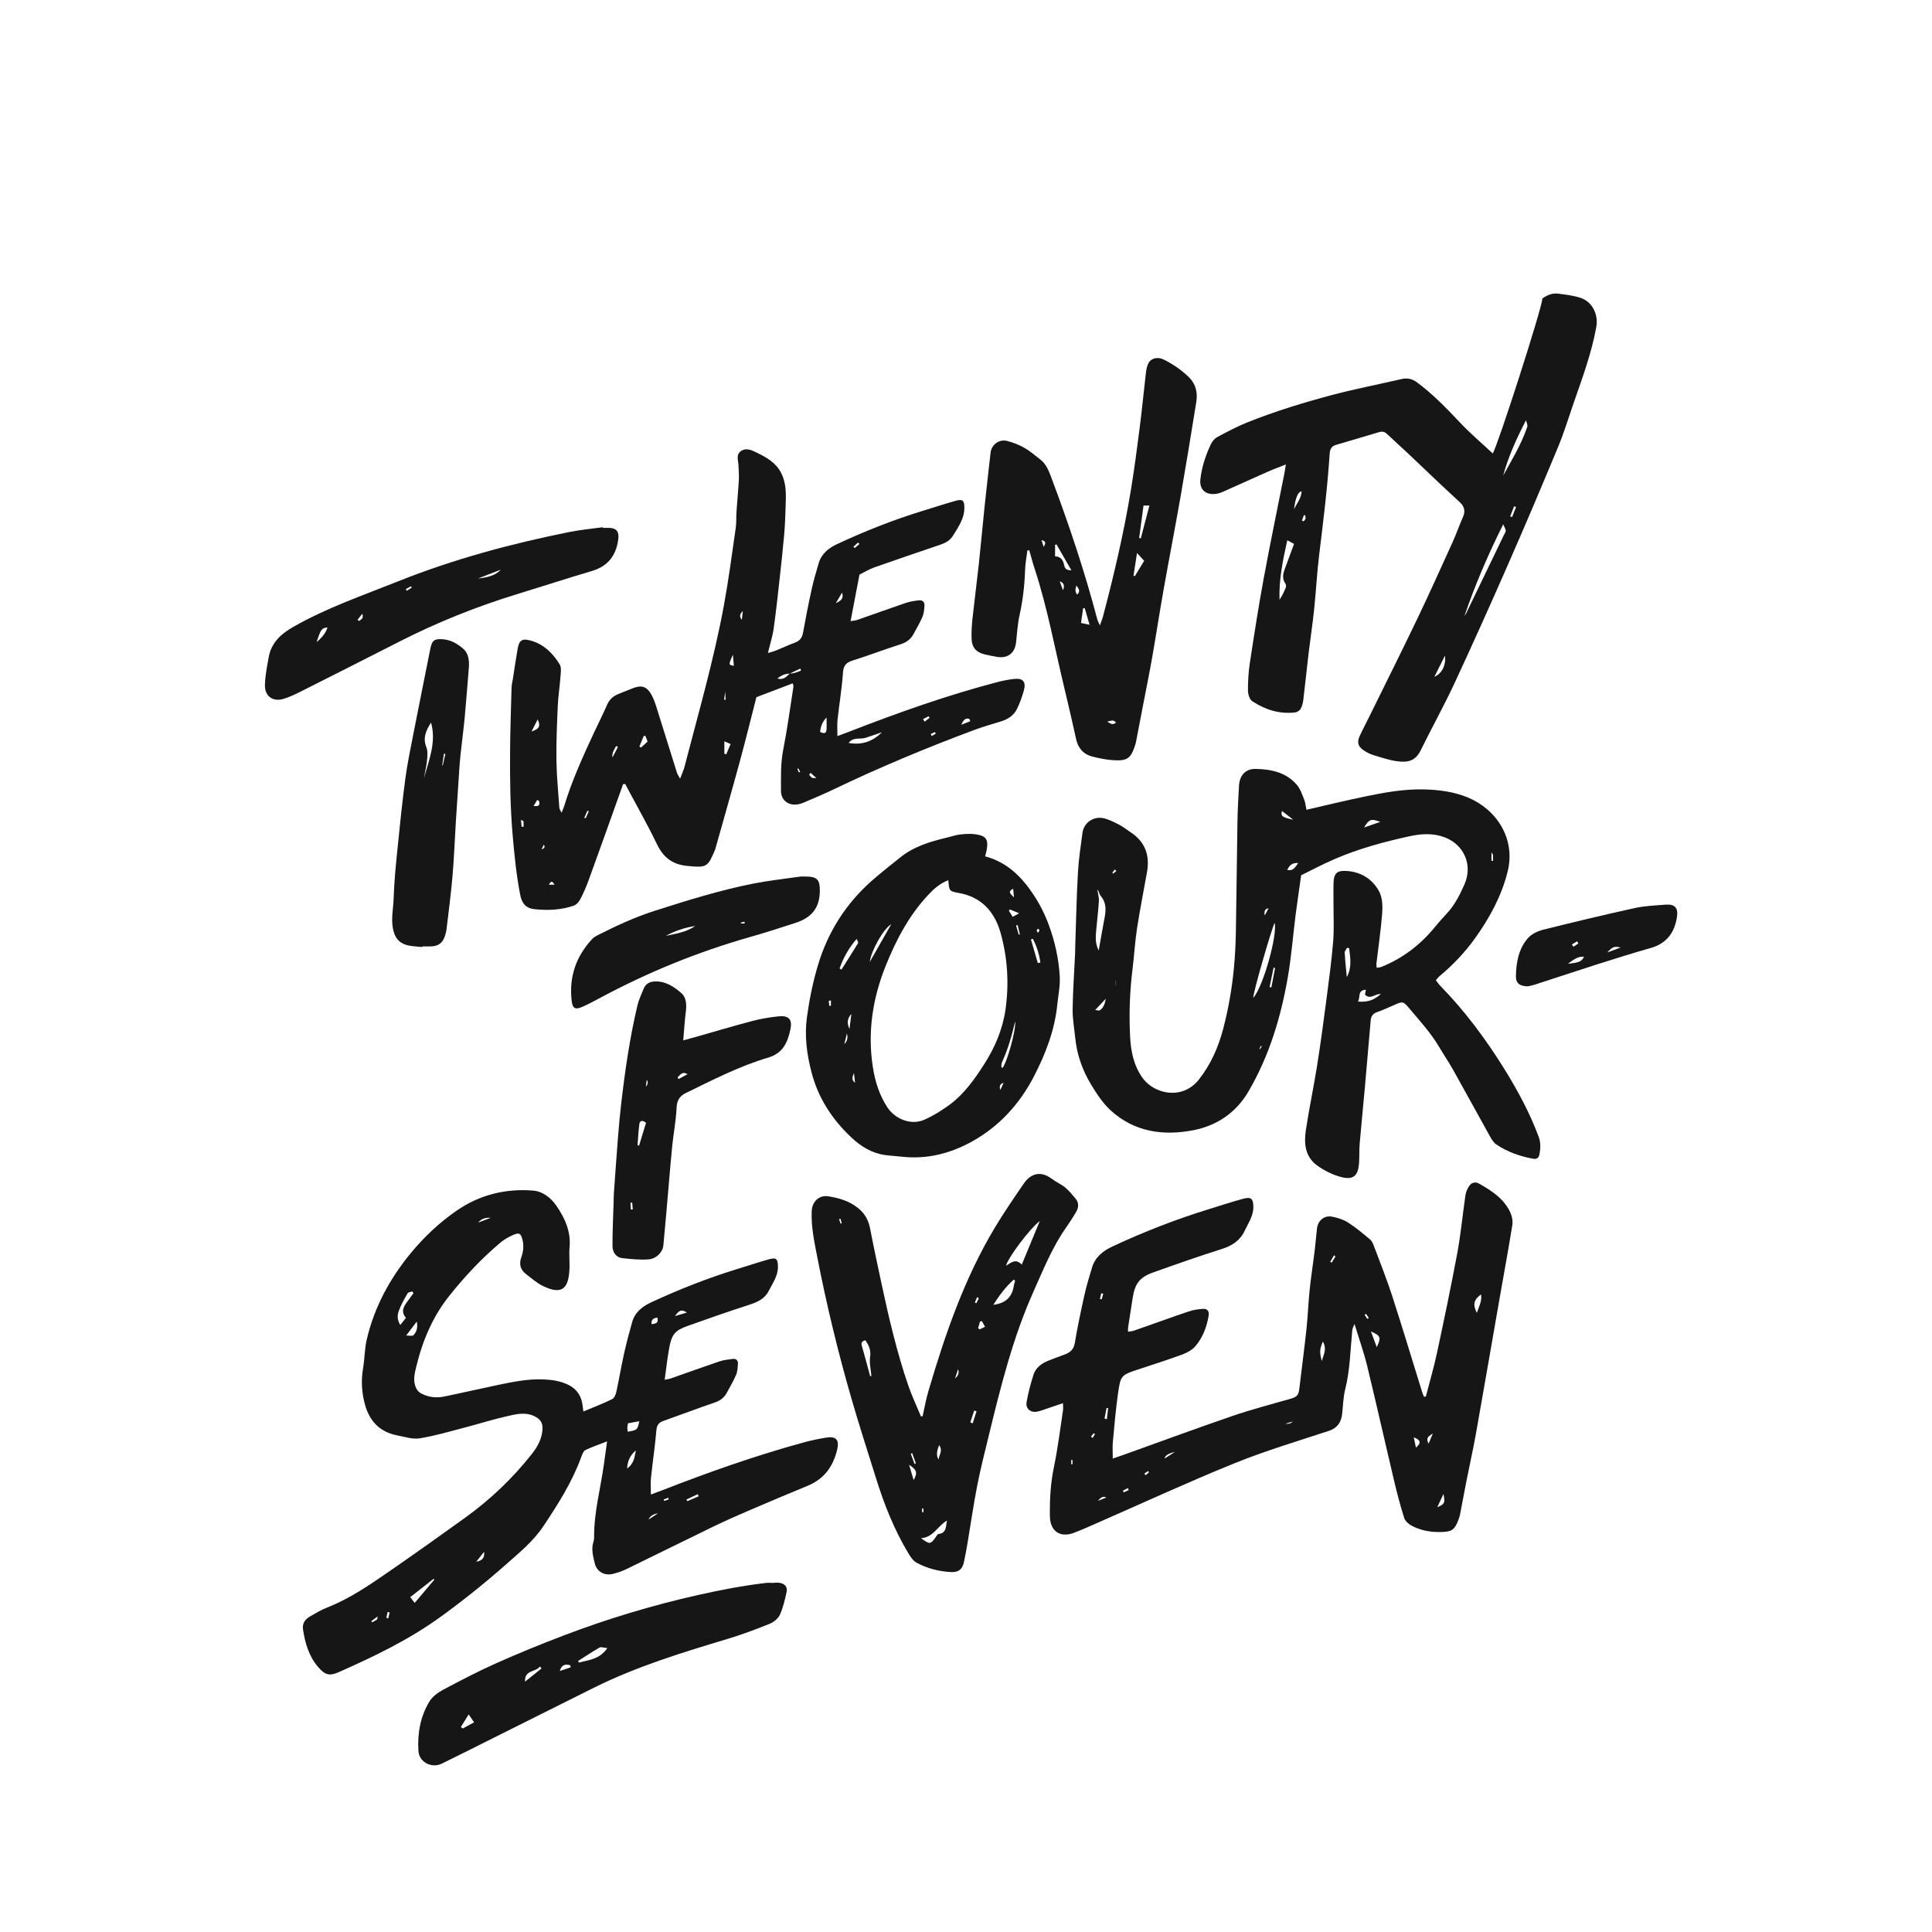 <?xml version="1.0" encoding="UTF-8"?>
<svg id="Layer_2" data-name="Layer 2" xmlns="http://www.w3.org/2000/svg" viewBox="0 0 351.27 351.27">
  <defs>
    <style>
      .cls-1 {
        fill: none;
      }

      .cls-2 {
        fill: #161616;
      }
    </style>
  </defs>
  <g id="Layer_1-2" data-name="Layer 1">
    <g>
      
      <g>
        <path class="cls-2" d="M237.57,147.22c3.67-.84,7.15-1.69,10.65-2.41,3.57-.74,7.17-1.39,10.82-1.28,2.68.08,5.35.43,7.85,1.47,5.18,2.15,8.74,7.46,7.21,13.53-1.11,4.41-3.23,8.29-5.84,11.96-1.85,2.6-4.02,4.9-6.47,6.94-.24.2-.43.47-.73.79.27.35.5.7.78.99,4.5,4.59,8.3,9.72,11.69,15.17,2.42,3.9,4.57,7.9,6.19,12.2.43,1.14.39,2.17.18,3.29-.13.69-.53.92-1.14.81-2.4-.43-4.68-1.24-6.71-2.6-.5-.33-.85-.94-1.16-1.49-2.25-4.04-4.46-8.1-6.72-12.13-.76-1.36-1.65-2.64-2.44-3.99-1.56-2.66-3.64-4.92-5.61-7.26-.99-1.17-1.14-1.15-2.62-.49-1.03.46-2.06.93-3.13,1.3-.79.27-1.09.78-1.16,1.55-.34,3.96-.68,7.92-1.03,11.87-.31,3.47-.66,6.94-.96,10.42-.1,1.12-.05,2.26-.11,3.38-.13,2.57-1.02,3.45-3.61,2.67-1.41-.42-2.8-1.13-4-1.99-2.2-1.57-2.44-3.99-2.08-6.41.59-3.92,1.42-7.79,2.04-11.7.63-3.97,1.17-7.96,1.69-11.95.46-3.56.95-7.12,1.24-10.69.19-2.35.05-4.73.06-7.1,0-1.24-.03-2.48.02-3.71.06-1.49.62-2.07,2.08-2.02,2.73.09,4.92,1.38,6.19,3.72.6,1.09.66,2.62.57,3.91-.23,3.09-.7,6.17-1.06,9.26-.02.2.03.41.06.74.36-.07.66-.09.93-.2,3.87-1.58,7.07-4.04,9.7-7.28.68-.83,1.39-1.63,2.13-2.42,1.46-1.56,2.39-3.45,3.23-5.37,1.49-3.44-.12-7.12-3.6-8.45-2.15-.82-4.32-.67-6.5-.19-4.58,1-9.09,2.23-13.4,4.07-2.17.92-4.25,2.04-6.23,3.01-.36,2.59-.71,4.92-1.01,7.24-.48,3.78-.77,7.59-1.42,11.33-1.27,7.29-3.39,14.33-7.17,20.77-2.22,3.79-5.65,6.13-9.84,6.98-5.52,1.11-10.86.4-15.21-3.59-1.4-1.28-2.49-2.95-3.49-4.59-1.61-2.64-2.64-5.52-2.94-8.62-.17-1.71-.49-3.41-.47-5.12.05-3.38.29-6.75.45-10.13.02-.38,0-.75.02-1.13.15-4.51.24-9.02.49-13.52.13-2.45.5-4.89.83-7.33.27-1.97,2.18-3.17,4.12-2.6.91.27,1.78.71,2.63,1.16.71.38,1.34.89,2.01,1.33,2.65,1.74,3.52,4.21,2.97,7.26-.61,3.43-1.29,6.85-1.82,10.29-.37,2.38-.49,4.79-.79,7.18-.52,4.12-.67,8.25-.46,12.39.13,2.68.66,5.35,2.31,7.6,2.11,2.88,7.19,4.03,10.19.25,2.19-2.77,3.59-5.98,4.47-9.4.93-3.59,1.56-7.23,1.91-10.91.2-2.14.31-4.29.35-6.44.12-6.72.18-13.45.29-20.17.04-2.2.16-4.41.29-6.61.11-1.79,1.21-2.99,2.97-2.96,2.84.05,5.59.61,7.55,2.91.63.74.96,1.76,1.33,2.69.22.53.26,1.14.4,1.83ZM227.86,181.43c1.81-2,4.43-11.45,3.89-13.63-.56,1.07-3.91,12.62-3.89,13.63ZM199.64,161.78s-.06.06-.1.09c.09.64.29,1.28.26,1.91-.1,1.65-.3,3.29-.45,4.94-.11,1.29-.34,2.59.41,4.11.38-2.12.68-3.96,1.04-5.79.29-1.46.41-2.85-.64-4.1-.26-.31-.36-.77-.53-1.16ZM246.91,182.11c1.83.11,2.9-.26,4.15-1.39-1.02-.08-1.94,1.12-2.88.11.05-.28.1-.55.16-.88-1.58.1-.96,1.34-1.43,2.16ZM245.3,172.41l-.37-.1c-.15.29-.45.59-.44.87.07,1.43.23,2.85.38,4.47.99-1.83.61-3.54.43-5.24ZM248,150.46c1.05-.37,1.88-.65,2.96-1.03-1.71-.62-2-.51-2.96,1.03ZM231.82,175.99c-.09-.02-.18-.03-.26-.05-.24,1.17-.49,2.35-.73,3.52.11.02.22.04.33.06.22-1.18.44-2.36.67-3.53ZM233.09,147.45c-.28.91.04,1.18,2.03,1.58-.86-.67-1.43-1.11-2.03-1.58ZM201.05,181.59c-.68.72-1.24,1.31-1.92,2.04.38.04.67.16.82.07.71-.46.92-1.19,1.1-2.11ZM234.04,158.17c1.12.24,1.43-.48,1.99-1.26-1.14-.06-1.6.44-1.99,1.26ZM229.95,166.45c.32-.59.49-.91.7-1.3q-.93.07-.7,1.3ZM202.9,178.24s-.02,0-.03,0v.93s.02,0,.03,0v-.93ZM271.16,156.49c.1.02.2.04.3.05,0-.35.01-.7,0-1.06,0-.09-.1-.18-.29-.52v1.52ZM202.97,158.36c-.09-.09-.17-.18-.26-.27-.16.19-.32.38-.48.57.06.06.11.11.17.17.19-.16.38-.31.57-.47ZM229.41,190.23c-.05-.03-.11-.05-.16-.08-.08.18-.17.36-.25.53.04.02.08.04.13.06l.28-.52Z"/>
        <path class="cls-2" d="M106.12,256.61c1.87-.78,3.57-1.43,5.19-2.23.38-.19.65-.84.75-1.32.5-2.3.89-4.63,1.4-6.93.43-1.94.94-3.85,1.48-5.76.51-1.8,1.87-2.85,3.47-3.59,5.08-2.36,10.28-4.4,15.63-6.05,1.9-.58,3.78-1.21,5.69-1.75,1.42-.4,1.7-.12,1.71,1.36.01,1.66-.95,2.94-1.64,4.32-.73,1.45-2.02,2.07-3.51,2.55-3.78,1.22-7.54,2.53-11.28,3.87-2.3.82-2.87,1.52-3.33,3.98-.35,1.88-.55,3.78-.83,5.8.4-.08.76-.12,1.09-.23,2.94-1.03,5.87-2.09,8.82-3.09.8-.27,1.67-.37,2.51-.47.57-.07.94.3.9.88-.05.69-.08,1.42-.34,2.03-.48,1.13-1.12,2.2-1.71,3.29-.48.89-1.22,1.41-2.2,1.74-3.1,1.06-6.16,2.23-9.26,3.32-.86.3-1.23.73-1.32,1.72-.24,2.88-.68,5.74-.98,8.61-.1.94-.02,1.9-.02,3.07.88-.33,1.52-.56,2.16-.81,8.47-3.3,17.02-6.32,25.8-8.71,1.29-.35,2.61-.61,3.93-.83,1.78-.29,2.4.42,1.99,2.15-.72,3.06-2.35,5.36-5.33,6.59-3.43,1.42-6.85,2.85-10.25,4.31-2.32,1-4.63,2.01-6.91,3.11-5.33,2.58-10.62,5.22-15.94,7.8-.72.35-1.5.59-2.28.8-1.53.42-3-.34-3.37-1.89-.31-1.28-.68-2.61-.23-3.96.08-.25.11-.53.11-.79-.04-4.49,1.16-8.8,1.77-13.2.18-1.31.37-2.62.59-4.23-1.5.58-2.76,1-3.95,1.58-.35.17-.56.75-.72,1.19-1.66,4.58-4.25,8.66-6.94,12.68-1.85,2.76-4.43,4.85-6.87,7.01-3.78,3.33-7.73,6.5-11.81,9.45-5.73,4.15-12.09,7.21-18.54,10.06-1.67.74-2.47.47-3.66-.89-1.73-1.98-2.42-4.39-2.8-6.91-.16-1.01.34-1.79,1.19-2.29,1.02-.59,2.04-1.22,3.14-1.65,4.15-1.62,7.78-4.13,11.4-6.63,4.6-3.17,9.15-6.42,13.69-9.68,4.6-3.31,8.69-7.19,12.2-11.65,1.03-1.31,1.84-2.77,1.93-4.52.06-1.18-.47-1.87-1.54-2.36-1.67-.77-3.31-.33-4.9.03-2.62.58-5.17,1.41-7.77,2.08-2.69.7-5.38,1.5-8.11,1.94-1.31.21-2.74-.27-4.1-.53-3.16-.62-5.05-2.58-5.88-5.67-.58-2.16-.71-4.31-.33-6.52.3-1.74.27-3.54.67-5.25,1.37-5.86,4.17-11.04,7.98-15.67,2.43-2.96,5.23-5.59,8.37-7.76,4.15-2.87,8.88-4.05,13.9-3.64,1.76.14,3.23,1.31,4.21,2.73,1.53,2.22,2.67,4.64,2.42,7.51-.13,1.44.06,2.91-.04,4.36-.24,3.62-1.72,4.2-4.74,2.78-1.14-.54-2.13-1.43-3.15-2.21-1.01-.77-1.29-1.8-.86-3.01.39-1.09.51-2.2.2-3.32-.29-1.06-.57-1.24-1.61-.8-.83.35-1.64.81-2.33,1.38-3.43,2.87-6.45,6.11-9.26,9.61-3.11,3.87-4.95,8.26-6.09,13-.27,1.12-.58,2.29-.18,3.49.22.66.57,1.11,1.19,1.42,1.31.66,2.69.79,4.09.5,3.26-.67,6.49-1.42,9.75-2.1,2.73-.57,5.46-1.13,8.27-1.01,1.56.06,3.08.28,4.52.98,1.6.78,2.4,2.07,2.61,3.78.03.26.07.52.14,1.07ZM72.78,240.91c.41-.52.69-.89,1.03-1.31-1-1.13-.41-2.07.29-3.01.36-.49.72-.98,1.08-1.47-.08-.11-.15-.21-.23-.32-.29.11-.73.14-.84.34-.6,1.06-1.23,2.13-1.63,3.28-.25.71-.29,1.57.31,2.49ZM78.97,287.2s-.09-.09-.14-.14c-1.4,1.09-2.8,2.19-4.25,3.33.33.41.54.68.82,1.04,1.25-1.48,2.41-2.85,3.57-4.22ZM114.18,258.78c-.04.25-.11.51-.12.76,0,.25.04.51.07.77,1.73-.28,1.8-.36,2.1-1.91-.66.12-1.33.25-2.05.38ZM73.85,242.82c.65,0,1.13.14,1.3-.03.63-.65.85-1.48.62-2.5-.59.77-1.17,1.54-1.92,2.53ZM115.61,263.71c-.95.81-1.51,1.79-1.59,3.28,1.31-.92,1.35-2.15,1.59-3.28ZM122.71,239.29c.66-.19,1.33-.39,2.17-.64-1.18-.86-1.65-.02-2.17.64ZM88.02,282.14c-.59.75-1.01,1.28-1.43,1.81.86-.18,1.57-.49,1.43-1.81ZM89.2,221.42q-1.45-.12-2.27.87c.89-.34,1.58-.61,2.27-.87ZM118.46,240.75c.8-.08,1.34-.21,1.04-1.21-.59.15-1.12.24-1.04,1.21ZM124.8,272.64c.06.1.11.2.17.3.69-.3,1.37-.6,2.06-.89l-.17-.38c-.69.32-1.37.65-2.06.97ZM119.63,275.15q-1.33.21-1.71,1.13c.63-.42,1.07-.7,1.71-1.13ZM67.52,294.74c.05.08.1.16.14.23.29-.16.6-.31.87-.5.08-.05.06-.24.13-.58-.5.37-.82.61-1.14.85ZM121.57,272.64c-.02-.11-.03-.21-.05-.32-.28.1-.57.2-.85.3.03.09.06.18.09.27l.8-.26ZM70.24,294.14l.35.11c.08-.36.17-.73.25-1.09-.12-.02-.24-.05-.36-.07-.08.35-.16.7-.24,1.06Z"/>
        <path class="cls-2" d="M113.29,142.56c-.14.39-.27.77-.41,1.16-1.93,5.41-3.86,10.82-5.82,16.22-.44,1.21-.95,2.4-1.54,3.54-.25.49-.72,1.02-1.22,1.19-2.32.8-4.75.89-7.16.63-1.54-.17-2.26-1.07-2.56-2.61-.7-3.58-1.05-7.19-1.37-10.82-.44-5.09-.51-10.16-.47-15.25.03-3.87.16-7.73.27-11.6.01-.53.15-1.06.24-1.59.29-1.85.55-3.7.88-5.53.27-1.5.81-1.83,2.25-1.46,2.44.64,4.12,2.3,5.38,4.35.36.59.19,1.57.13,2.36-.12,1.76-.41,3.5-.48,5.26-.14,3.27-.29,6.55-.24,9.82.04,2.89.33,5.77.53,8.66.02.23.2.45.41.88.21-.55.36-.88.47-1.22,1.41-4.64,3.42-9.04,5.46-13.43.77-1.66,1.61-3.29,2.33-4.96.42-.97,1.09-1.58,2.02-1.96.89-.37,1.79-.73,2.7-1.08,1.57-.6,2.5-.32,3.34,1.16.44.78.73,1.67,1,2.53,1.23,3.89,2.43,7.79,3.65,11.68.09.29.28.55.57,1.09.32-.85.61-1.44.78-2.07,2.53-9.76,5.34-19.46,7.18-29.39.86-4.68,1.48-9.41,2.16-14.13.14-.99.07-2.01.14-3.01.13-1.92.32-3.84.43-5.77.05-.85-.05-1.71-.07-2.56-.02-.88-.48-1.91.36-2.57.93-.73,1.91-.3,2.87.17,1.82.88,3.57,1.86,4.52,3.72.43.83.68,1.8.79,2.73.13,1.22.06,2.47.02,3.71-.05,1.6-.11,3.2-.25,4.79-.24,2.72-.54,5.43-.84,8.14-.33,2.98-.65,5.96-1.07,8.93-.2,1.42-.65,2.8-1.05,4.46.64-.2,1.08-.3,1.49-.47,1.15-.46,2.27-.99,3.42-1.42.84-.31,1.29-.84,1.46-1.73.49-2.69,1.01-5.37,1.6-8.04.34-1.57.81-3.11,1.26-4.66.51-1.74,1.81-2.77,3.36-3.49,5.07-2.37,10.27-4.42,15.62-6.06,1.95-.6,3.88-1.23,5.85-1.79,1.35-.38,1.66-.12,1.66,1.24,0,1.99-1.11,3.54-2.11,5.14-.68,1.09-1.8,1.43-2.92,1.81-3.81,1.29-7.63,2.59-11.43,3.93-.85.3-1.64.8-2.61,1.28-.52,2.71-1.05,5.48-1.62,8.46.49-.09.89-.11,1.25-.23,2.94-1.02,5.87-2.09,8.82-3.09.75-.25,1.56-.37,2.35-.46.64-.08,1.06.29,1.02.94-.05.69-.1,1.41-.36,2.03-.46,1.09-1.07,2.11-1.63,3.15-.5.95-1.27,1.51-2.31,1.85-2.91.94-5.78,2.02-8.7,2.95-1.16.37-1.73.84-1.82,2.19-.19,2.88-.68,5.74-.99,8.61-.1.89-.02,1.81-.02,2.96.86-.32,1.5-.56,2.14-.8,8.82-3.43,17.72-6.6,26.89-9,.98-.26,1.99-.46,3-.58,1.71-.21,2.32.48,1.85,2.15-.32,1.13-.72,2.25-1.24,3.31-.6,1.22-1.7,1.89-2.99,2.28-1.65.5-3.3.98-4.91,1.58-8.61,3.22-17.1,6.75-25.39,10.73-1.79.86-3.63,1.63-5.46,2.41-.44.19-.92.33-1.39.37-1.55.13-2.76-.89-2.76-2.46,0-2.52-.09-5.03.41-7.54.75-3.78,1.25-7.61,1.85-11.42.02-.14-.05-.3-.12-.62-2.2.84-4.34,1.65-6.61,2.52-.97,3.79-1.92,7.64-2.96,11.47-1.46,5.38-3,10.75-4.51,16.12-.01.05-.03.1-.05.15-1.33,3.14-1.45,3.29-5.05,2.94-2.72-.26-4.36-1.56-5.51-3.95-1.51-3.15-3.24-6.19-4.88-9.27-.29-.56-.59-1.11-.89-1.67l-.41.02ZM143.61,122.47c-.79.02-1.49.26-2.28.9,1.2.32,1.7-.39,2.26-.93.77.05,1.4-.27,2.06-.52-.05-.12-.09-.24-.14-.36-.64.3-1.27.6-1.91.9ZM160.33,133.14c-.99.34-1.98.69-2.97,1.01-.97.31-2.21-.21-3.07.93,2.43.43,4.38-.27,6.04-1.93ZM150.29,130.43c-.84.91-1.09,1.73-1.18,2.66.62.27,1.12.38,1.17-.46.04-.63,0-1.26,0-2.21ZM117.35,133.79l-.31.02c-.26.64-.52,1.27-.78,1.91.1.07.19.13.29.2.39-.35.77-.71,1.19-1.09-.14-.37-.26-.7-.39-1.03ZM131.7,134.78v2.27c.12.03.24.05.35.08.25-.59.5-1.19.78-1.85-.4-.18-.68-.3-1.14-.5ZM97.76,130.8c-.42.84-.71,1.4-1.12,2.2,1.16-.41,1.79-.79,1.12-2.2ZM133.25,119.03c-.81,1.84-.8,1.89.18,2.02-.06-.69-.12-1.35-.18-2.02ZM176.41,131.13c-.05-.14-.1-.28-.15-.41-.81-.29-1.16.36-1.5,1.06.55-.22,1.1-.43,1.65-.65ZM153.1,107.75c-.41.69-.68,1.15-1.13,1.91.96-.46,1.46-.81,1.13-1.91ZM112.35,135.82c-.11-.07-.21-.13-.32-.2-.33.65-.81,1.23-.67,2.09.33-.63.66-1.26.99-1.89ZM97.02,146.54c1.08.14,1.17-.27.98-.89-.02-.07-.16-.1-.33-.21-.17.29-.34.58-.65,1.1ZM94.83,150.32c.12,0,.24,0,.36,0,0-.33.02-.66-.01-.99,0-.07-.2-.12-.46-.26.05.53.08.9.12,1.27ZM106.23,148.72c.14,0,.27.04.28,0,.19-.4.37-.81.55-1.22l-.26-.1c-.18.42-.37.85-.57,1.31ZM147.39,140.51c-.09.11-.19.23-.28.34.16.19.31.4.5.55.09.07.27.03.83.08-.53-.49-.79-.73-1.05-.97ZM98.46,154.44q.84-.32.4-.85c-.14.3-.27.58-.4.85ZM131.66,127.21c.09,0,.19.01.28.02-.03-.47-.06-.93-.09-1.48-.07.55-.13,1.01-.19,1.47ZM134.88,112.69c.05-.42.1-.84.18-1.59-.7.67-.55,1.14-.18,1.59ZM167.81,130.75c.1.15.21.3.31.46.3-.23.6-.47.9-.7-.06-.09-.13-.19-.19-.28-.34.18-.68.35-1.02.53ZM156.27,98.92c-.09-.09-.18-.19-.27-.28-.28.25-.55.51-.83.76.07.08.15.16.22.25.29-.24.58-.49.87-.73ZM100.81,160.85c-.37-.7-.64-.68-1.01,0h1.01ZM169.23,133.45c.06.12.11.24.17.37.25-.14.49-.29.74-.43-.05-.1-.11-.19-.16-.29-.25.12-.5.24-.75.36ZM145.25,140.44c.08-.04.16-.07.23-.11-.11-.21-.22-.42-.33-.63-.06.03-.12.06-.18.09.09.22.19.43.28.65Z"/>
        <path class="cls-2" d="M259.24,253.92c.68-2.65,1.46-5.27,2.03-7.94,1.29-6.04,2.56-12.08,3.69-18.15.64-3.47.97-7.01,1.48-10.51.08-.56.33-1.12.63-1.61.42-.68,1.14-.91,1.83-.52,2.36,1.33,4.63,2.8,5.77,5.41.28.65.4,1.48.29,2.18-.69,4.29-1.48,8.56-2.23,12.84-1.46,8.35-2.9,16.7-4.38,25.05-.51,2.85-1.15,5.68-1.71,8.53-.41,2.05-.78,4.11-1.18,6.16-.05.26-.13.52-.22.77-.76,2.07-1.24,2.4-3.42,2.42-1.86.02-3.65-.31-5.28-1.22-.51-.29-1.07-.82-1.24-1.35-.7-2.25-1.31-4.53-1.85-6.83-1.63-6.9-3.18-13.81-4.85-20.7-.6-2.49-1.47-4.92-2.33-7.74-.22.59-.37.84-.4,1.09-.36,3.63-.4,7.28-1.3,10.85-.36,1.44-.37,2.97-.55,4.46-.18,1.51-.86,2.53-2.42,3.05-5.77,1.9-11.61,3.64-17.23,5.92-8.27,3.35-16.38,7.1-24.56,10.68-1.53.67-3.04,1.37-4.6,1.95-2.5.93-4.27-.34-4.32-3-.05-3.01.11-5.99.73-8.97.71-3.41,1.13-6.87,1.65-10.31.05-.36,0-.73,0-1.31-1.07.36-1.96.67-2.86.97-.61.2-1.22.45-1.84.57-1.18.23-2.12-.53-1.92-1.71.28-1.68.74-3.35,1.25-4.98.41-1.31,1.48-2.08,2.72-2.58.95-.38,1.91-.73,2.86-1.08,1.01-.37,1.72-.87,1.93-2.1.49-2.91,1.1-5.79,1.74-8.67.39-1.73.89-3.43,1.41-5.12.58-1.88,2.01-3,3.72-3.8,5.71-2.66,11.57-4.95,17.6-6.8,2.05-.63,4.09-1.31,6.16-1.87,1.44-.39,1.83,0,1.84,1.5,0,1.65-.93,2.95-1.59,4.35-.83,1.76-2.27,2.69-4.12,3.28-4.2,1.33-8.36,2.79-12.51,4.27-2.47.88-3.31,2.03-3.72,4.64-.28,1.8-.57,3.6-.84,5.4-.03.2,0,.4,0,.74.45-.08.81-.1,1.14-.22,3.3-1.15,6.58-2.35,9.89-3.47.85-.29,1.77-.42,2.67-.47.72-.04,1.07.47.96,1.18-.33,2.05-1.05,3.98-2.38,5.57-.58.7-1.52,1.21-2.39,1.54-2.57.95-5.18,1.78-7.79,2.64-3.38,1.11-3.45,1.09-3.94,4.55-.41,2.92-.66,5.86-.93,8.79-.08.89-.01,1.8-.01,2.95.86-.3,1.46-.5,2.05-.71,6.58-2.36,13.14-4.78,19.75-7.05,3.45-1.18,7-2.09,10.51-3.11,1.18-.34,1.47-.65,1.61-1.85.43-3.62.91-7.23,1.3-10.85.25-2.34.33-4.71.57-7.05.24-2.34.61-4.67.9-7.01.17-1.38.28-2.77.43-4.15.16-1.48,1.32-2.48,2.76-2.2.99.2,2.02.51,2.86,1.04,1.44.92,2.76,2.03,4.07,3.13.34.29.53.8.7,1.24,1.11,2.97,2.29,5.92,3.27,8.93,1.89,5.83,3.65,11.7,5.47,17.55.09.29.22.56.33.85.12-.01.24-.02.36-.04ZM268.51,238.7c.44-1.24.96-2.17.77-3.36-1.32.98-1.54,1.82-.77,3.36ZM249.26,242.08c.4,1.08.7,1.89,1.06,2.86.82-1.79.73-2.06-1.06-2.86ZM240.52,243.92c-.6,1.46-.62,1.81-.2,3.54.34-1.23.98-2.18.2-3.54ZM257.44,263.2c1.01-.87.87-1.38-.39-1.87.12.6.24,1.13.39,1.87ZM261.32,274.04c1.36-.59,1.44-.77,1.13-2.42-.43.92-.72,1.55-1.13,2.42ZM260.51,260.64c-.55.36-1.41.7-.76,1.83.3-.73.53-1.28.76-1.83ZM213.63,263.98q-1.8.42-1.88,1.2c.66-.43,1.27-.81,1.88-1.2ZM200.83,257.91c.14.04.28.09.42.13.08-.67.15-1.34.23-2.01-.1-.02-.19-.03-.29-.05-.12.64-.24,1.28-.36,1.92ZM242.81,228.46c-.09-.08-.18-.15-.26-.23-.23.4-.46.79-.69,1.19.09.05.17.1.26.15.23-.37.46-.74.69-1.11ZM199.99,236.17c.1.02.21.05.31.07.1-.34.19-.68.29-1.02-.12-.03-.25-.06-.37-.08-.08.34-.16.69-.23,1.03ZM201.14,272.28q-.74-.44-1.49.59c.6-.24.99-.4,1.49-.59ZM233.69,258.87q.93.08,1.36-.42c-.46.14-.8.25-1.36.42ZM204.16,271.04c.05.1.11.2.16.3.3-.14.61-.29.91-.43-.06-.12-.12-.23-.18-.35-.3.16-.59.32-.89.48ZM248.6,239.8c.09-.06.18-.12.27-.18-.17-.25-.33-.49-.5-.74-.09.06-.17.11-.26.17l.49.75ZM198.35,261.19l.32.25c.14-.23.27-.46.41-.69-.08-.05-.16-.11-.23-.16-.17.2-.33.4-.5.6ZM208.06,267.93c.08.1.17.19.25.29.2-.18.4-.36.6-.54-.06-.07-.13-.15-.19-.22-.22.16-.44.31-.66.47ZM194.77,266.22c.08,0,.15,0,.23,0v-.78c-.08,0-.15,0-.23,0v.78Z"/>
        <path class="cls-2" d="M233.78,84.45c-1.25.5-2.25.86-3.22,1.29-2.75,1.22-5.49,2.47-8.25,3.69-.43.19-.91.33-1.38.38-1.82.17-2.88-.87-2.68-2.67.26-2.26.96-4.4,1.94-6.44.24-.5.69-1.01,1.17-1.26,1.8-.95,3.6-1.92,5.49-2.67,5.04-2.01,10.24-3.6,15.48-4.99,4.15-1.09,8.37-1.9,12.54-2.87,1.04-.24,1.94,0,2.74.59,2.85,2.12,5.33,4.65,7.76,7.24,1.9,2.03,4.04,3.83,6.04,5.71.96-1.61,8.87-26.14,9.03-28.19.83-.59,1.77-1,2.82-.87,1.38.17,2.78.33,4.09.76,2.15.7,3.29,3.02,2.89,5.27-.85,4.73-2.51,9.21-4.08,13.72-.93,2.69-1.76,5.43-2.84,8.05-2.97,7.15-5.99,14.28-9.1,21.36-3.17,7.24-6.41,14.45-9.74,21.62-1.93,4.14-4.15,8.14-6.17,12.24-.96,1.94-2.28,2.29-4.42,1.98-1.42-.21-2.81-.68-4.19-1.1-.61-.19-1.2-.49-1.73-.85-1.07-.71-1.28-1.46-.75-2.63.56-1.22,1.2-2.41,1.79-3.62,2.92-5.93,5.88-11.85,8.74-17.81,2.18-4.56,4.25-9.17,6.34-13.77.69-1.52,1.23-3.1,1.91-4.62.46-1.04.25-1.89-.53-2.63-1.17-1.11-2.37-2.18-3.54-3.29-1.99-1.88-3.97-3.78-5.96-5.66-1.25-1.18-2.54-2.31-3.78-3.5-.45-.43-.87-.51-1.45-.34-2.62.79-5.25,1.56-7.87,2.33-.79.23-1.06.79-1.11,1.58-.41,6.15-1.15,12.26-1.91,18.37-.41,3.35-.58,6.72-.93,10.08-.28,2.66-.69,5.31-1.01,7.97-.33,2.76-.6,5.54-.94,8.3-.07.57-.21,1.18-.49,1.67-.17.32-.64.62-1,.66-2.85.34-5.45-.49-7.79-2.03-.5-.33-.79-1.3-.79-1.97-.01-1.66.09-3.33.34-4.97.78-5.13,1.58-10.27,2.52-15.38,1.18-6.38,2.5-12.72,3.76-19.09.08-.42.14-.84.27-1.63ZM266.28,111.96c.11-.17.24-.32.32-.5,2.29-4.75,4.58-9.49,6.86-14.24.12-.24.32-.49.31-.73,0-.27-.2-.54-.46-1.16-2.83,5.64-5.12,11.05-7.04,16.63ZM234.05,98.22c-.81,3.65-1.54,7.16-1.41,10.82.48-.71.84-1.46,1.14-2.23.08-.21.04-.56-.09-.74-.61-.86-.42-1.73-.1-2.61.54-1.5,1.11-2.99,1.69-4.57-.4-.21-.74-.4-1.23-.66ZM273.28,86.51c1.57-2.84,3.25-5.61,4.33-8.69.05-.15.12-.32.1-.47-.06-.32-.17-.63-.26-.94-1.71,3.31-3.21,6.59-4.16,10.1ZM260.79,123.05c1.38-.58,2.14-2.09,1.93-3.84-.75,1.49-1.34,2.67-1.93,3.84ZM235.27,92.61c.49-1.08,1.34-2,1.38-3.28q-.98.13-1.38,3.28ZM274.57,93.89c.12.04.24.08.36.12.24-.61.47-1.22.71-1.83-.12-.04-.23-.08-.35-.12-.24.61-.48,1.22-.72,1.83ZM236.72,94.64c.1.05.19.09.29.14.12-.15.31-.29.35-.47.05-.2-.04-.42-.07-.64-.07,0-.14,0-.22,0-.12.32-.24.64-.36.97Z"/>
        <path class="cls-2" d="M167.76,257.44c.34-1.51.6-3.04,1.04-4.51,3.04-10.33,6.53-20.49,12.11-29.78,1.63-2.71,3.43-5.33,5.22-7.94,1.32-1.93,3.14-2.36,5.12-.87.77.58,1.68.96,2.42,1.57.7.57,1.27,1.29,1.86,1.98.69.81.6,1.69.08,2.55-.53.87-1.07,1.74-1.66,2.58-2.58,3.62-4.22,7.73-6.02,11.75-3.75,8.37-5.96,17.23-8.12,26.11-.75,3.07-1.53,6.14-2.14,9.25-.68,3.46-1.17,6.96-1.76,10.45-.2,1.16-.41,2.32-.66,3.47-.28,1.26-.96,1.84-2.31,1.78-2.21-.11-4.35-.65-6.29-1.7-.65-.35-1.14-1.12-1.54-1.79-2.52-4.22-4.33-8.75-5.79-13.43-1.53-4.86-3.09-9.71-4.51-14.61-2.46-8.51-4.54-17.11-6.23-25.81-.53-2.73-1.12-5.46-1-8.28.07-1.73,1.34-2.97,3.03-2.7,1.91.31,3.74.82,5.33,2.08,1.26.99,1.95,2.2,2.25,3.74.66,3.42,1.39,6.82,2.12,10.23,1.33,6.19,2.77,12.35,4.83,18.35.66,1.91,1.53,3.75,2.3,5.61.11-.01.22-.02.33-.04ZM185.77,229.94c1.1-2.66,2.13-5.15,3.28-7.93-1.77,1.31-5.78,6.64-6.14,8.13.95-.61,1.81-1.37,2.86-.2ZM184.57,232.85c-.09-.07-.17-.13-.26-.2-1.43,1.31-2.61,2.83-3.7,4.59,2.27-.29,3.42-1.45,3.72-3.48.05-.31.16-.61.24-.91ZM158.2,250.22c.08-.01.15-.02.23-.04-.09-1.16-.39-2.35-.23-3.47.18-1.25-.23-2.13-.87-3.03-.61.18-.8.43-.64.98.53,1.84,1.01,3.7,1.52,5.55ZM172.18,276.46c-1.74,1.01-2.47,3.08-4.73,3.2,1.61,1.17,1.72,1.16,2.68-.18.15-.21.31-.55.5-.57,1.52-.18,1.3-1.37,1.55-2.45ZM166.11,269.09c.76-1.3.58-1.87-.82-2.76.28.95.53,1.78.82,2.76ZM170.76,262.75q-.74,1.71-.1,2.62c.04-.86.84-1.55.1-2.62ZM176.42,258.6c.14.06.29.13.43.19.23-.73.47-1.46.7-2.19-.14-.05-.28-.09-.42-.14-.24.71-.47,1.42-.71,2.14ZM178.52,240.2c-.11.03-.23.05-.34.08-.11.4-.23.79-.34,1.19.09.08.18.16.27.24.33-.16.65-.32.98-.48-.19-.34-.37-.68-.56-1.02ZM173.64,250.62q.89-.69.56-1.69c-.23.69-.39,1.19-.56,1.69ZM165.84,264.18c-.08.06-.15.11-.23.17.22.6.44,1.21.66,1.81.08-.03.17-.06.25-.09-.23-.63-.45-1.26-.68-1.89ZM152.84,222.47l.2-.06-.23-.83c-.09.03-.17.05-.26.08.09.27.19.54.28.81ZM177.97,236.05c-.11-.07-.22-.14-.32-.21-.13.33-.27.66-.4.99.09.04.18.08.26.12.15-.3.31-.6.46-.9ZM167.65,274.95c.08,0,.16,0,.24,0v-.69c-.08,0-.16,0-.24,0v.69Z"/>
        <path class="cls-2" d="M186.79,100.12c-.14,1.15-.37,2.3-.41,3.45-.09,2.8-.4,5.55-1.01,8.29-.36,1.61-.45,3.28-.63,4.93-.22,1.95-1.48,2.95-3.41,2.65-.74-.12-1.48-.28-2.21-.44-1.61-.37-2.42-1.24-2.47-2.9-.04-1.23.04-2.47.17-3.69.35-3.24.78-6.48,1.13-9.72.4-3.67.72-7.35,1.11-11.02.33-3.14.7-6.27,1.05-9.41.16-1.41,1.56-2.46,3-2.09,1.08.28,2.16.7,3.14,1.25,1.02.58,1.91,1.38,2.85,2.09,1.13.85,1.6,2.12,2.07,3.38,3.18,8.45,6.04,17,8.34,25.73.08.3.24.57.47,1.08.23-.66.42-1.08.54-1.52,2-7.57,3.79-15.19,5.07-22.92.64-3.85,1.14-7.73,1.64-11.61.42-3.29.73-6.59,1.12-9.89.07-.58.18-1.19.44-1.7.51-1,1.75-1.2,2.77-.7,1.64.81,3.11,1.81,4.45,3.07,1.42,1.34,1.78,2.91,1.49,4.69-.93,5.76-1.87,11.52-2.87,17.27-.98,5.6-2.07,11.17-3.06,16.76-.73,4.11-1.36,8.25-2.08,12.36-.53,3.01-1.14,6-1.72,9-.39,2.05-.78,4.1-1.18,6.15-.05.26-.1.53-.19.78-.78,2.44-1.42,2.94-3.96,2.78-1.27-.08-2.55-.34-3.79-.65-1.66-.41-2.63-1.52-3-3.21-.65-2.93-1.31-5.86-2.02-8.78-1.81-7.45-3.15-15.01-5.56-22.32-.35-1.06-.62-2.14-.93-3.21-.12.01-.24.03-.37.04ZM208.99,91.92h-1.08c-.27,2.01-.53,3.96-.79,5.9.1.02.2.03.3.05.51-1.92,1.01-3.84,1.56-5.95ZM194.79,103.68c-1-1.74-1.86-3.23-2.71-4.71-.08.03-.17.07-.25.1v2.08c.97.04,1.42.58,1.62,1.47.1.44.16,1.09,1.34,1.07ZM206.73,100.54c-.25,1.63-.45,2.88-.64,4.12.08.03.17.06.25.09.56-.93,1.12-1.86,1.69-2.79-.42-.45-.73-.79-1.3-1.41ZM197.22,110.55c-.1.02-.2.04-.3.07-.12.87-.24,1.74-.37,2.65.57.12.96.2,1.55.32-.34-1.15-.61-2.09-.88-3.03ZM193.27,107.31q.52-1.23-.59-1.62c.21.59.4,1.11.59,1.62ZM201.29,131.2c.5.24.98.77,1.62.17-.56-.67-1.1-.21-1.62-.17ZM195.72,106.45c-.18.53-.34,1.06.12,1.65.75-.66.16-1.15-.12-1.65ZM189.75,99.43c.28-.47.59-1.02-.38-1.23.16.51.27.87.38,1.23Z"/>
        <path class="cls-2" d="M179.13,155.7c3.2.87,5.56,2.75,7.44,5.12,1.76,2.22,3.17,4.72,4.15,7.43,1.09,3,1.78,6.09,1.96,9.26.1,1.69-.27,3.41-.44,5.11-.47,4.67-2.13,8.99-4.26,13.1-2.57,4.97-6.27,9.04-11.17,11.78-3.89,2.17-8.14,3.31-12.69,2.82-1.06-.12-2.13-.17-3.19-.31-2.37-.33-4.34-1.52-6.05-3.12-3.53-3.29-6.11-7.21-7.33-11.92-.85-3.28-1.3-6.56-.84-10,.44-3.2,1.07-6.34,1.99-9.42,1.82-6.12,5.13-11.32,9.94-15.53,1.61-1.41,3.31-2.72,4.97-4.07,2.52-2.06,5.55-2.95,8.64-3.68.78-.19,1.55-.47,2.35-.55.95-.1,1.93-.17,2.86-.02,1.85.29,2.25.93,1.95,2.77-.06.36-.17.71-.3,1.24ZM172.41,160.04c-1.54.6-2.61,1.56-3.6,2.62-3.56,3.78-5.93,8.32-7.82,13.06-2.34,5.86-3.28,11.98-2.29,18.3.41,2.64,1.19,5.12,2.67,7.36,1.41,2.12,4.33,3.24,6.63,2.23,1.65-.72,3.22-1.7,4.68-2.77,2.63-1.95,4.5-4.61,6.25-7.33,1.96-3.06,3.38-6.37,3.89-9.99.66-4.68.38-9.35-.89-13.88-1.06-3.8-3.42-6.54-7.58-7.28-1.77-.32-1.77-.35-1.93-2.31ZM162.04,168.04c-1.48.88-3.71,4.98-3.89,6.84,1.4-2.46,2.64-4.65,3.89-6.84ZM152.64,176.08c.12.07.23.14.35.21,1.02-1.61,2.05-3.22,3.04-4.84.06-.1-.13-.36-.28-.74-1.47,1.7-2.42,3.46-3.1,5.37ZM184.57,185.7c-.59,2.57-1.31,5.09-2.41,7.48-.1.23-.09.52-.1.78,0,.07.12.15.19.23.8-.9,2.5-6.84,2.32-8.49ZM188.7,175.1c.15-.03.31-.07.46-.1-.21-1.49-.65-2.93-1.37-4.3-.12.03-.23.06-.35.09.42,1.44.84,2.88,1.25,4.31ZM154.45,187.08c.14-1.08.23-1.81.34-2.71q-1.1,1.14-.34,2.71ZM185.3,166.05c-.81-.33-1.25-.52-1.69-.7-.06.08-.12.17-.18.25.23.36.46.71.7,1.09.35-.19.57-.32,1.17-.64ZM182.47,196.88q-.95.25-.59,1.3c.24-.52.41-.91.59-1.3ZM153.51,189.84q.8-.77.47-1.93c-.19.77-.33,1.35-.47,1.93ZM185.02,168.19c-.09.03-.19.05-.28.08.16.56.33,1.12.49,1.68.07-.02.13-.05.2-.07-.14-.56-.27-1.13-.41-1.69ZM155.27,195.09c-.3.66-.5,1.29.19,1.76-.06-.59-.13-1.17-.19-1.76ZM184.36,163.15c-.07-.71-.1-1.08-.15-1.56-.98.5-.6.88.15,1.56ZM151.07,181.91c-.13.02-.26.04-.39.06.03.3.06.6.1.91.1,0,.2,0,.3-.01v-.95ZM188.72,169.59c.13-.2.27-.31.26-.43,0-.11-.15-.21-.24-.32-.08.11-.22.21-.24.33-.01.11.11.23.21.42Z"/>
        <path class="cls-2" d="M140.58,287.78c.38,0,.76-.05,1.13,0,.96.14,1.51.74,1.31,1.67-.31,1.41-.64,2.85-1.23,4.15-.32.69-1.13,1.34-1.87,1.64-2.54,1.02-5.11,1.99-7.73,2.77-8.24,2.48-16.46,4.99-24.2,8.84-6.06,3.02-12.11,6.06-18.17,9.08-3.17,1.58-6.33,3.19-9.52,4.74-1.82.88-4.09-.27-4.22-2.29-.21-3.16.33-6.25,1.98-8.99.54-.91,1.56-1.66,2.52-2.17,3.17-1.69,6.37-3.36,9.65-4.82,4.02-1.79,8.1-3.46,12.22-5.03,7.99-3.05,16.15-5.5,24.5-7.38,4.09-.92,8.18-1.7,12.34-2.19.42-.05.86,0,1.29,0,0,0,0,0,0-.01ZM105.1,302c.06.1.12.2.18.29,1.76-.5,3.72-.56,5.14-2.64-.68-.06-1.14-.26-1.41-.1-1.33.77-2.61,1.63-3.91,2.45ZM95.48,305.74c.99-.8,1.99-1.59,2.98-2.39-.1-.12-.2-.24-.3-.36-.75,1.09-2.83.57-2.69,2.75ZM83.8,314c.11.09.22.18.33.27.65-.35,1.3-.7,2.07-1.12-.33-.48-.61-.88-.99-1.44-.55.89-.98,1.59-1.41,2.29ZM103.76,303.15c-.05-.22-.05-.36-.09-.37-.89-.29-1.58-.09-1.89,1.04.66-.22,1.33-.45,1.98-.67Z"/>
        <path class="cls-2" d="M109.6,95.98c.16,0,.32,0,.48,0,2.13-.11,2.65.6,2.23,2.7-.53,2.7-2.07,4.35-4.7,5.14-4.58,1.36-9.12,2.83-13.68,4.23-7.36,2.26-14.48,5.12-21.35,8.62-6.08,3.1-12.17,6.18-18.27,9.25-.86.43-1.75.83-2.67,1.12-1.96.63-3.51-.39-3.47-2.46.03-1.69.38-3.39.68-5.07.47-2.64,2.2-4.23,4.47-5.53,6.05-3.46,12.62-5.71,19.05-8.28,10.09-4.03,20.54-6.85,31.19-8.98,1.99-.4,4.02-.58,6.03-.86,0,.04.01.07.02.11ZM57.57,116.76c.82-.73,1.6-1.51,1.98-2.68-1.07.11-1.24.34-1.98,2.68ZM86.91,105.18c2.09-.21,3.38-.73,4.13-1.6-1.38.53-2.75,1.07-4.13,1.6ZM65.02,112.68c.09.08.18.16.27.24.35-.31.88-.44.58-1.33-.28.36-.57.72-.85,1.08ZM74.86,106.84c-.05-.08-.1-.16-.15-.24-.31.17-.62.34-.93.51.06.1.12.2.18.31.3-.19.6-.38.9-.58Z"/>
        <path class="cls-2" d="M124.21,189.16c.84-.23,1.45-.39,2.05-.56,3.51-.99,7-2.04,10.53-2.97,1.55-.41,3.15-.67,4.74-.84,1.86-.2,2.57.53,2.18,2.36-.49,2.3-1.31,4.33-4.01,5.13-5.23,1.54-10.07,4.05-14.95,6.42-1.22.59-1.68,1.38-1.74,2.76-.1,2.24-.53,4.47-.77,6.71-.24,2.29-.42,4.59-.62,6.89-.33,3.79-.64,7.59-1.01,11.38-.12,1.25-1.29,2.44-2.75,2.54-1.53.11-3.09-.06-4.63-.22-1.29-.13-1.87-1.13-1.87-2.26-.01-2.68.13-5.36.21-8.04.01-.48,0-.97.04-1.45.24-3.37.47-6.73.74-10.1.17-2.08.35-4.16.59-6.23.7-6.01,1.56-12,2.96-17.89.25-1.03.71-2.02,1.12-3.01.39-.93,1.08-1.32,2.15-1.34,1.94-.03,3.41,1,4.72,2.13.88.76.97,2.07.81,3.32-.22,1.69-.31,3.39-.48,5.29ZM115.92,208.2c.09.04.17.08.26.12.43-1.4.86-2.79,1.28-4.17-.64-.53-1.12-.45-1.22.26-.17,1.25-.22,2.52-.32,3.79ZM123.21,195.87c.05.11.11.22.16.32.54-.29,1.09-.59,1.63-.88-1-.6-1.31.15-1.79.55ZM114.94,218.65c-.1,0-.21.02-.31.03.02.41.05.83.07,1.24.12,0,.23-.02.35-.03-.04-.41-.07-.83-.11-1.24ZM117.43,197.58q.58-.7.16-1.24c-.05.4-.1.73-.16,1.24Z"/>
        <path class="cls-2" d="M76.78,172.19c-.95-.11-1.94-.11-2.85-.37-1.39-.39-2.14-1.32-2.46-2.85-.4-1.91.04-3.75.1-5.61.09-2.94.38-5.88.68-8.81.43-4.31.87-8.62,1.44-12.92.35-2.65.9-5.27,1.41-7.9,1.03-5.26,2.09-10.51,3.14-15.77.31-1.56.75-1.86,2.32-1.73,1.47.12,2.7.87,3.71,1.77.94.83,1.08,2.18.97,3.45-.25,3.04-.47,6.08-.76,9.12-.22,2.29-.53,4.56-.77,6.84-.13,1.22-.2,2.46-.28,3.69-.19,2.78-.37,5.56-.55,8.34-.2,3.26-.32,6.52-.6,9.77-.28,3.25-.71,6.49-1.09,9.74-.05.42-.17.84-.3,1.25-.4,1.24-1.19,1.83-2.49,1.87-.54.02-1.08,0-1.61,0,0,.03,0,.07-.01.1ZM77.09,141.44c.92-3.3,2.27-6.55,1.28-10.07-.88,1.38-1.54,2.75-.86,4.45.28.69.21,1.57.14,2.34-.11,1.1-.36,2.18-.56,3.27ZM80.97,137.09c-.09-.02-.17-.03-.26-.05-.1.71-.21,1.41-.31,2.12h.1c.16-.68.32-1.37.47-2.07Z"/>
        <path class="cls-2" d="M149.06,161.99c-.03,2.98-1.38,4.81-4.4,5.8-2.76.9-5.52,1.79-8.31,2.58-9.45,2.69-18.48,6.37-27.14,11.01-1.09.58-2.18,1.17-3.31,1.67-1.32.58-1.79.32-1.96-1.08-.5-4.3.76-8.05,3.71-11.22.25-.27.58-.49.91-.66,3.44-1.75,6.93-3.37,10.63-4.54,5.83-1.86,11.66-3.68,17.67-4.88,2.82-.56,5.7-.87,8.55-1.28.37-.05.75-.02,1.13-.02,2.03.02,2.54.55,2.52,2.62ZM126.4,168.36c-1.89.29-3.68.89-5.36,1.8,1.85-.41,3.76-.67,5.36-1.8ZM135.39,167.9l-.03-.32c-.23.06-.45.12-.68.17.01.05.02.1.03.15h.68Z"/>
        <path class="cls-2" d="M277.86,179.33c-1.52,0-2.26-.52-2.24-1.85.04-2.49.49-4.97,2.18-6.91.65-.75,1.77-1.27,2.77-1.53,5.51-1.38,11.03-2.7,16.57-3.92,1.87-.41,3.82-.5,5.73-.64,1.66-.12,2.28.61,2.03,2.24-.44,2.85-1.87,4.81-4.77,5.64-3.3.94-6.58,1.97-9.85,3.01-3.73,1.19-7.45,2.43-11.18,3.64-.5.16-1.03.26-1.24.31ZM285.07,175.23c2.05-.21,2.5-.41,2.93-1.29-1.25-.08-2.05.69-2.93,1.29ZM294.66,172.27c-1.17-.26-1.46-.14-2.44.91.92-.34,1.68-.62,2.44-.91ZM285.79,171.72c.1.14.19.27.29.41.3-.2.6-.4.9-.6-.08-.13-.16-.25-.24-.38l-.95.57Z"/>
      </g>
    </g>
  </g>
</svg>
